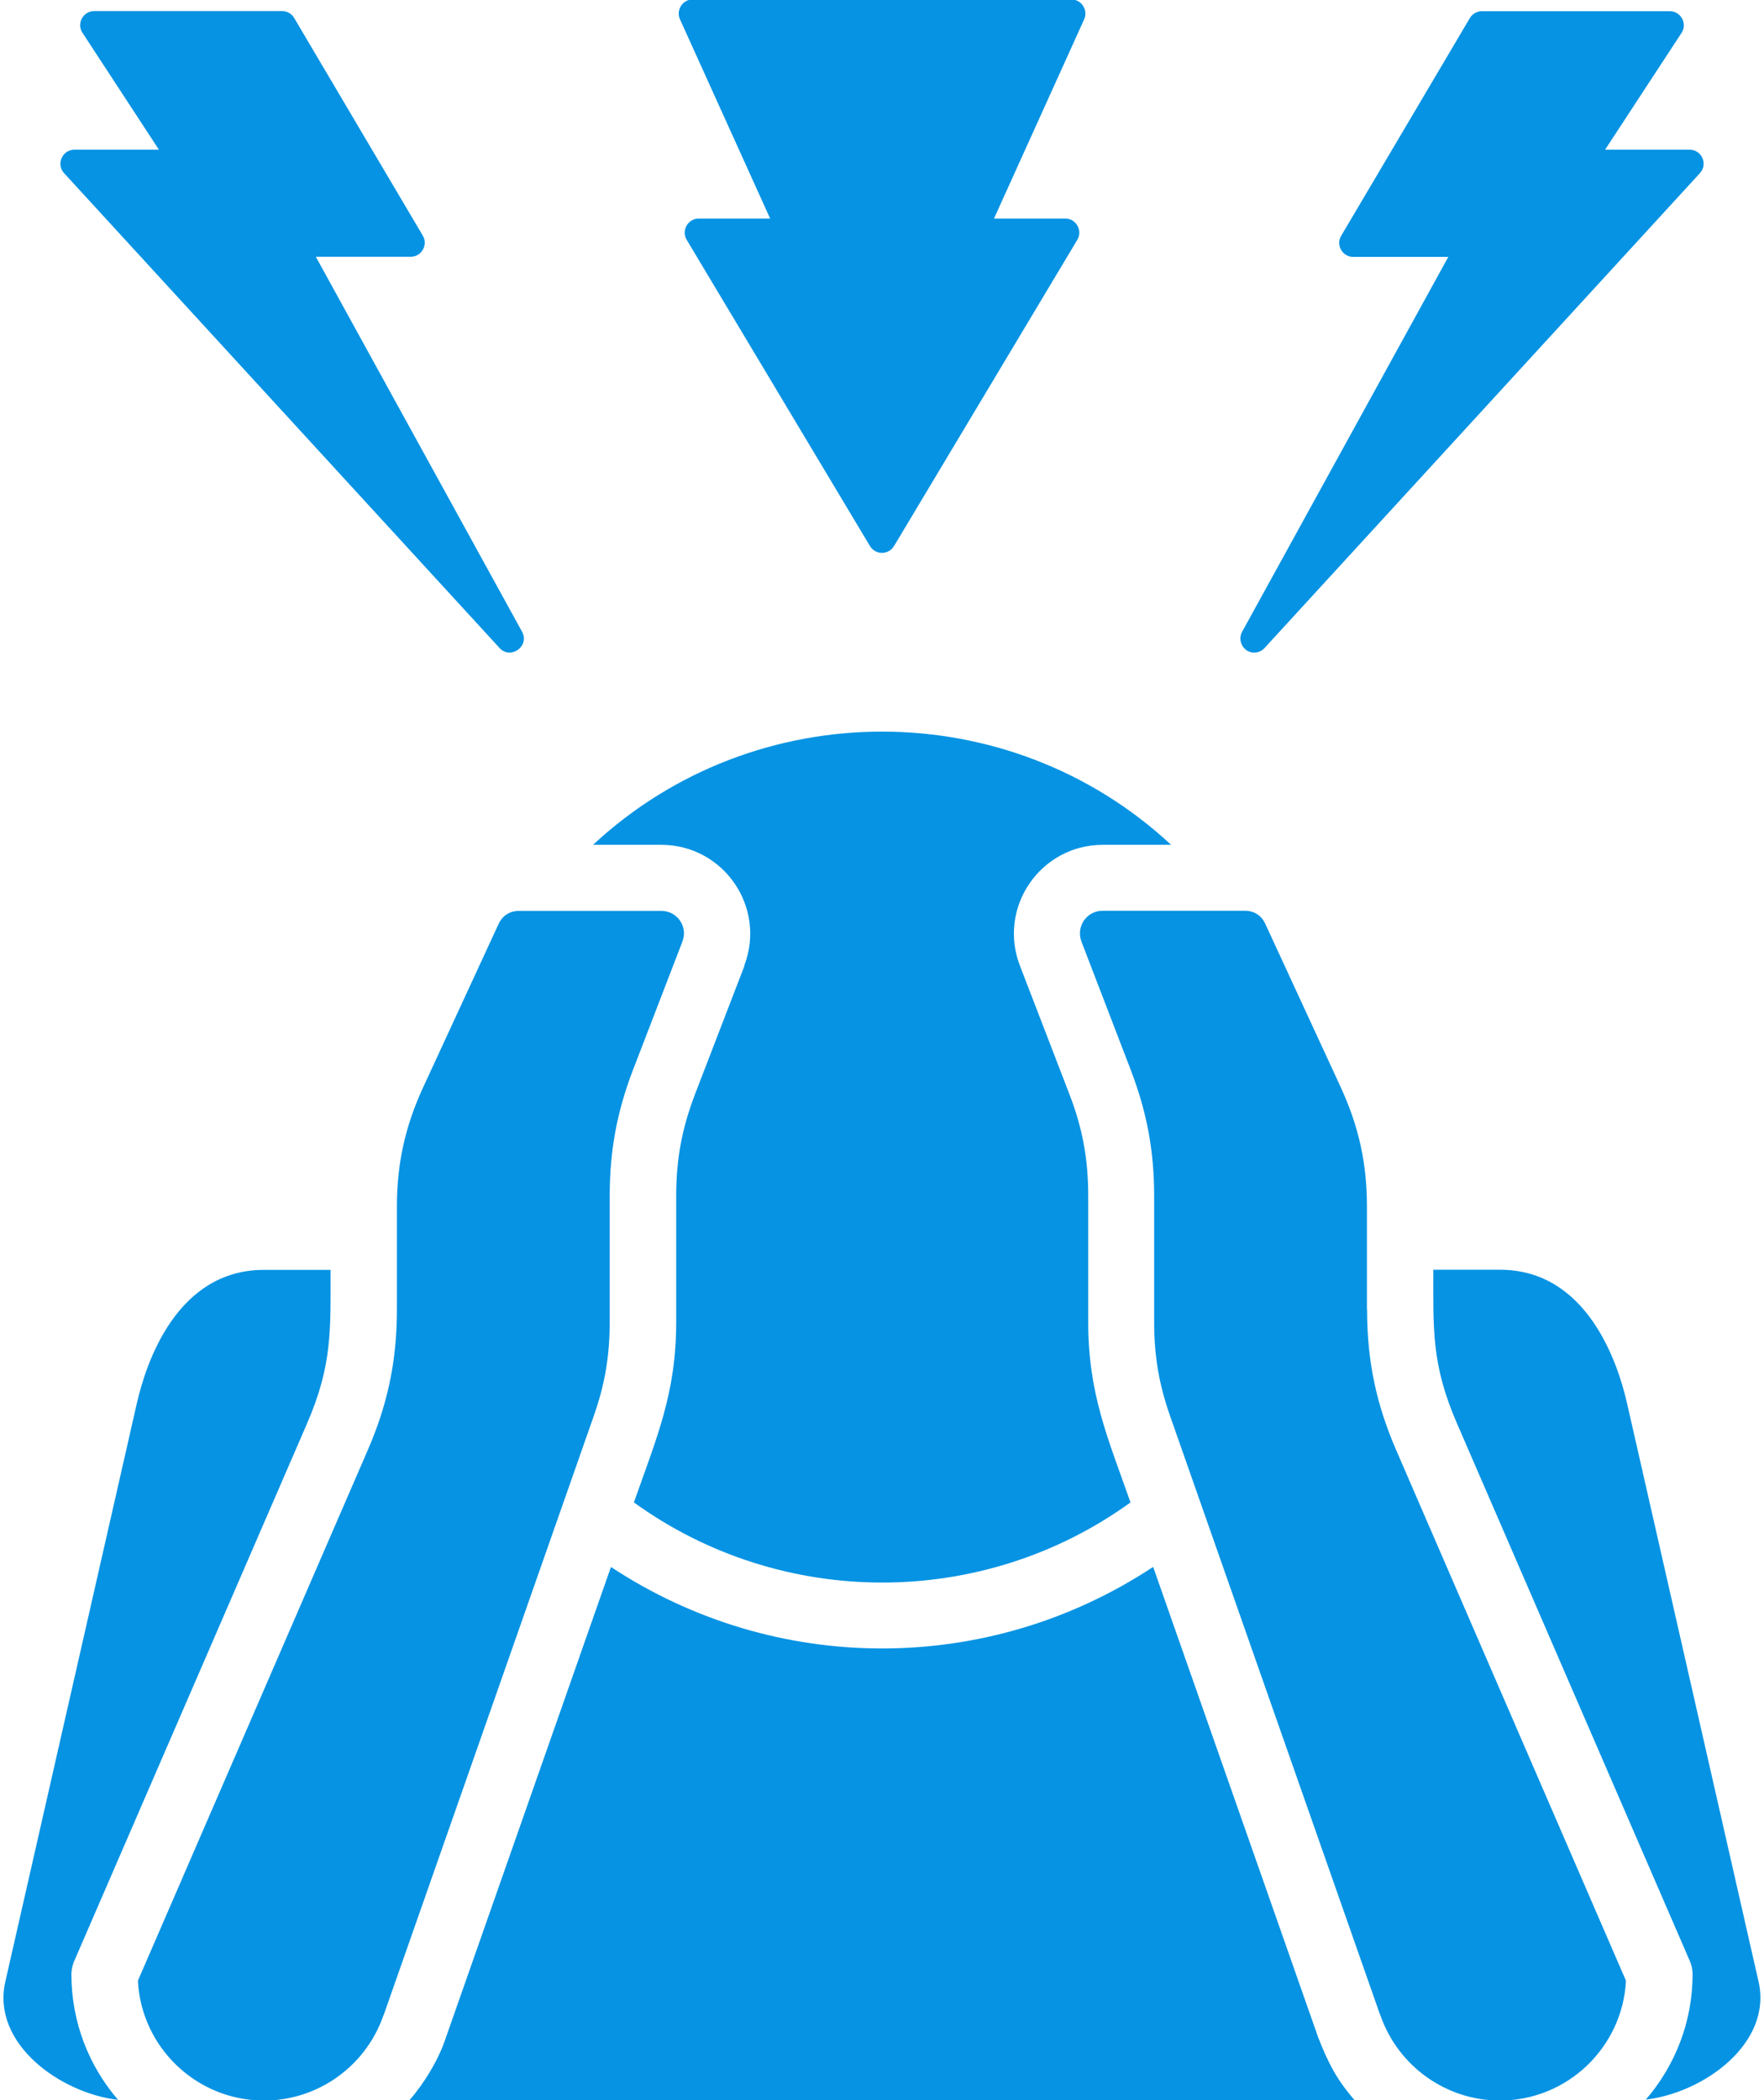 <svg xmlns="http://www.w3.org/2000/svg" width="126" height="150" viewBox="0 0 126 150" fill="none"><path fill-rule="evenodd" clip-rule="evenodd" d="M82.36 111.92C70.6 119.68 55.4 119.68 43.64 111.92L31.85 145.53C31.34 147.11 30.28 148.82 29.23 150.03H96.78C95.48 148.54 94.89 147.38 94.16 145.53L82.37 111.92H82.36ZM97.65 93.55C97.65 97.17 98.29 100.26 99.73 103.58L116.14 141.47C115.9 146.23 111.95 150.03 107.13 150.03C103.31 150.03 99.88 147.59 98.61 143.97C98.61 143.95 98.6 143.93 98.58 143.91L83.59 101.17C82.78 98.87 82.44 96.85 82.44 94.41V85.43C82.44 82.2 81.92 79.42 80.76 76.4L77.25 67.26C76.84 66.19 77.61 65.05 78.76 65.05H88.91C89.58 65.05 90.1 65.38 90.38 65.99L95.76 77.64C97.06 80.46 97.64 83.1 97.64 86.2V93.54L97.65 93.55ZM125.61 141.53L116.22 100.24C115.57 97.37 113.38 90.69 107.14 90.69H102.38C102.38 94.96 102.24 97.47 104.08 101.69L120.7 140.06C120.83 140.36 120.9 140.68 120.9 141C120.9 144.42 119.64 147.55 117.56 149.96C121.65 149.49 126.62 145.97 125.61 141.52V141.53ZM43.55 94.41C43.55 96.85 43.21 98.87 42.4 101.17L27.41 143.91C27.41 143.91 27.39 143.95 27.38 143.97C26.11 147.6 22.69 150.03 18.86 150.03C14.04 150.03 10.09 146.23 9.85 141.47L26.27 103.57C27.71 100.25 28.35 97.16 28.35 93.55V86.21C28.35 83.11 28.93 80.47 30.23 77.65L35.61 66C35.89 65.39 36.42 65.06 37.08 65.06H47.23C48.38 65.06 49.16 66.19 48.74 67.26L45.22 76.4C44.06 79.42 43.55 82.2 43.55 85.43V94.4V94.41ZM5.3 140.07L21.92 101.7C23.75 97.49 23.61 94.97 23.61 90.7H18.85C12.61 90.7 10.42 97.38 9.77 100.25L0.38 141.54C-0.63 145.98 4.34 149.51 8.43 149.98C6.36 147.57 5.1 144.44 5.1 141.02C5.1 140.7 5.17 140.38 5.29 140.08L5.3 140.07ZM55 15.61H49.91C49.14 15.61 48.65 16.46 49.05 17.13L62.14 39C62.53 39.65 63.47 39.65 63.86 39L76.95 17.13C77.35 16.47 76.87 15.61 76.09 15.61H71L77.44 1.38C77.74 0.73 77.25 -0.04 76.53 -0.04H49.48C48.76 -0.04 48.27 0.72 48.57 1.38L55.01 15.61H55ZM89 46.42C89.41 46.72 89.98 46.66 90.32 46.29L121.42 12.37C122.01 11.73 121.56 10.69 120.68 10.69H114.65L120.11 2.35C120.55 1.69 120.06 0.8 119.27 0.8H105.85C105.5 0.8 105.17 0.99 104.99 1.29L95.8 16.84C95.4 17.5 95.89 18.35 96.66 18.35H103.45L88.72 45.13C88.48 45.57 88.61 46.13 89.02 46.43L89 46.42ZM53.16 68.97C54.76 64.81 51.69 60.34 47.23 60.34H42.36C53.95 49.56 72.06 49.56 83.65 60.34H78.78C74.32 60.34 71.25 64.8 72.85 68.97L76.37 78.11C77.33 80.59 77.73 82.78 77.73 85.44V94.42C77.73 99.56 79.12 102.67 80.75 107.31C70.19 114.94 55.84 114.94 45.28 107.31C46.9 102.68 48.3 99.55 48.3 94.42V85.44C48.3 82.78 48.71 80.59 49.66 78.11L53.18 68.97H53.16ZM4.58 12.37C3.99 11.73 4.45 10.69 5.32 10.69H11.35L5.89 2.34C5.45 1.68 5.94 0.79 6.73 0.79H20.15C20.5 0.79 20.84 0.98 21.01 1.28L30.2 16.83C30.59 17.49 30.11 18.34 29.34 18.34H22.56L37.29 45.12C37.86 46.15 36.46 47.15 35.68 46.28L4.58 12.37Z" fill="#0693E3"></path></svg>